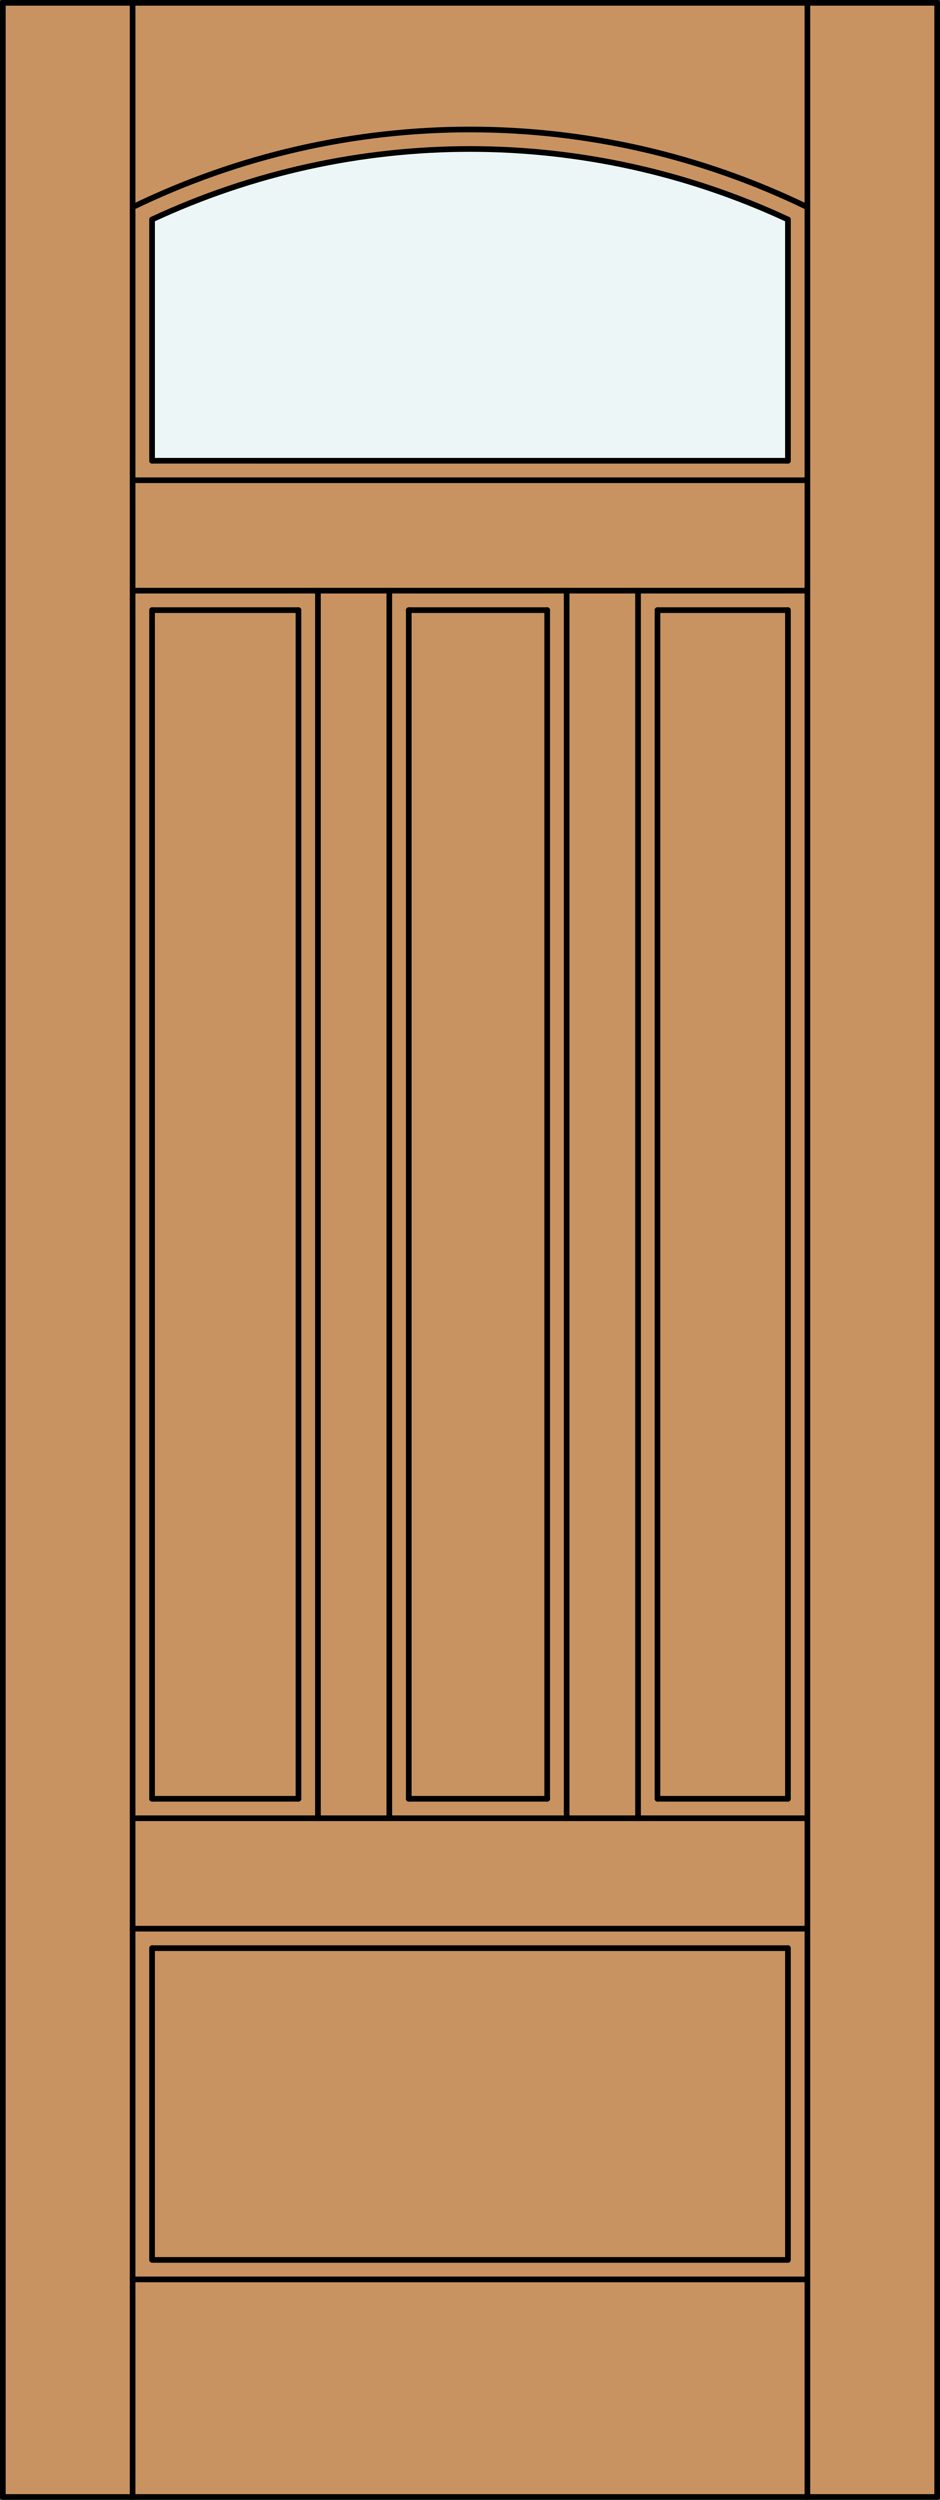<?xml version="1.0" encoding="iso-8859-1"?>
<!-- Generator: Adobe Illustrator 14.0.0, SVG Export Plug-In . SVG Version: 6.00 Build 43363)  -->
<!DOCTYPE svg PUBLIC "-//W3C//DTD SVG 1.1//EN" "http://www.w3.org/Graphics/SVG/1.1/DTD/svg11.dtd">
<svg version="1.1" id="Layer_1" xmlns="http://www.w3.org/2000/svg" xmlns:xlink="http://www.w3.org/1999/xlink" x="0px" y="0px"
	 width="83.012px" height="220.531px" viewBox="46.157 568.28 83.012 220.531"
	 style="enable-background:new 46.157 568.28 83.012 220.531;" xml:space="preserve">
<rect x="46.157" y="568.28" width="83.012" height="220.531" fill="#333333" stroke="none"/>
<style type="text/css">
<![CDATA[
	.st0{fill:#EDF6F6;}
	.st1{fill:#C89361;}
	.st2{fill:none;stroke:#000000;stroke-width:0.5;stroke-linecap:round;stroke-linejoin:round;}
]]>
</style>
<g id="DOOR_FILL">
	<rect x="46.419" y="568.53" class="st1" width="82.512" height="220.031"/>
</g>
<g id="GLASS">
	<path class="st0" d="M59.586,608.926v-21.282c17.799-8.295,38.355-8.295,56.154,0v21.283L59.586,608.926z"/>
</g>
<g id="_x31_">
	<rect x="46.407" y="568.53" class="st2" width="82.512" height="220.031"/>
	<line class="st2" x1="57.867" y1="788.562" x2="57.867" y2="568.53"/>
	<line class="st2" x1="117.459" y1="788.562" x2="117.459" y2="568.53"/>
	<line class="st2" x1="115.74" y1="587.644" x2="115.74" y2="608.927"/>
	<line class="st2" x1="115.74" y1="622.105" x2="115.74" y2="726.965"/>
	<polyline class="st2" points="115.74,740.144 115.74,767.647 59.586,767.647 59.586,740.144 	"/>
	<line class="st2" x1="59.586" y1="726.965" x2="59.586" y2="622.105"/>
	<line class="st2" x1="59.586" y1="608.926" x2="59.586" y2="587.644"/>
	<path class="st2" d="M117.459,586.558c-18.813-9.139-40.779-9.139-59.592,0"/>
	<path class="st2" d="M115.74,587.644c-17.799-8.295-38.354-8.295-56.154,0"/>
	<line class="st2" x1="117.459" y1="769.366" x2="57.867" y2="769.366"/>
	<line class="st2" x1="117.459" y1="738.425" x2="57.867" y2="738.425"/>
	<line class="st2" x1="59.586" y1="726.965" x2="72.515" y2="726.965"/>
	<line class="st2" x1="82.256" y1="726.965" x2="94.48" y2="726.965"/>
	<line class="st2" x1="104.221" y1="726.965" x2="115.74" y2="726.965"/>
	<line class="st2" x1="57.867" y1="620.387" x2="117.459" y2="620.387"/>
	<line class="st2" x1="59.586" y1="622.105" x2="72.515" y2="622.105"/>
	<line class="st2" x1="82.256" y1="622.105" x2="94.48" y2="622.105"/>
	<line class="st2" x1="104.221" y1="622.105" x2="115.74" y2="622.105"/>
	<line class="st2" x1="57.867" y1="610.646" x2="117.459" y2="610.646"/>
	<line class="st2" x1="115.74" y1="740.144" x2="59.586" y2="740.144"/>
	<line class="st2" x1="57.867" y1="728.684" x2="117.459" y2="728.684"/>
	<line class="st2" x1="59.586" y1="608.926" x2="115.74" y2="608.927"/>
	<line class="st2" x1="82.256" y1="622.105" x2="82.256" y2="726.965"/>
	<line class="st2" x1="102.502" y1="728.684" x2="102.502" y2="620.387"/>
	<line class="st2" x1="74.234" y1="728.684" x2="74.234" y2="620.387"/>
	<line class="st2" x1="94.48" y1="726.965" x2="94.48" y2="622.105"/>
	<line class="st2" x1="72.515" y1="726.965" x2="72.515" y2="622.105"/>
	<line class="st2" x1="80.537" y1="620.387" x2="80.537" y2="728.684"/>
	<line class="st2" x1="96.199" y1="728.684" x2="96.199" y2="620.387"/>
	<line class="st2" x1="104.221" y1="726.965" x2="104.221" y2="622.105"/>
</g>
<g id="_x30_">
</g>
<g id="Layer_1_1_">
</g>
</svg>
